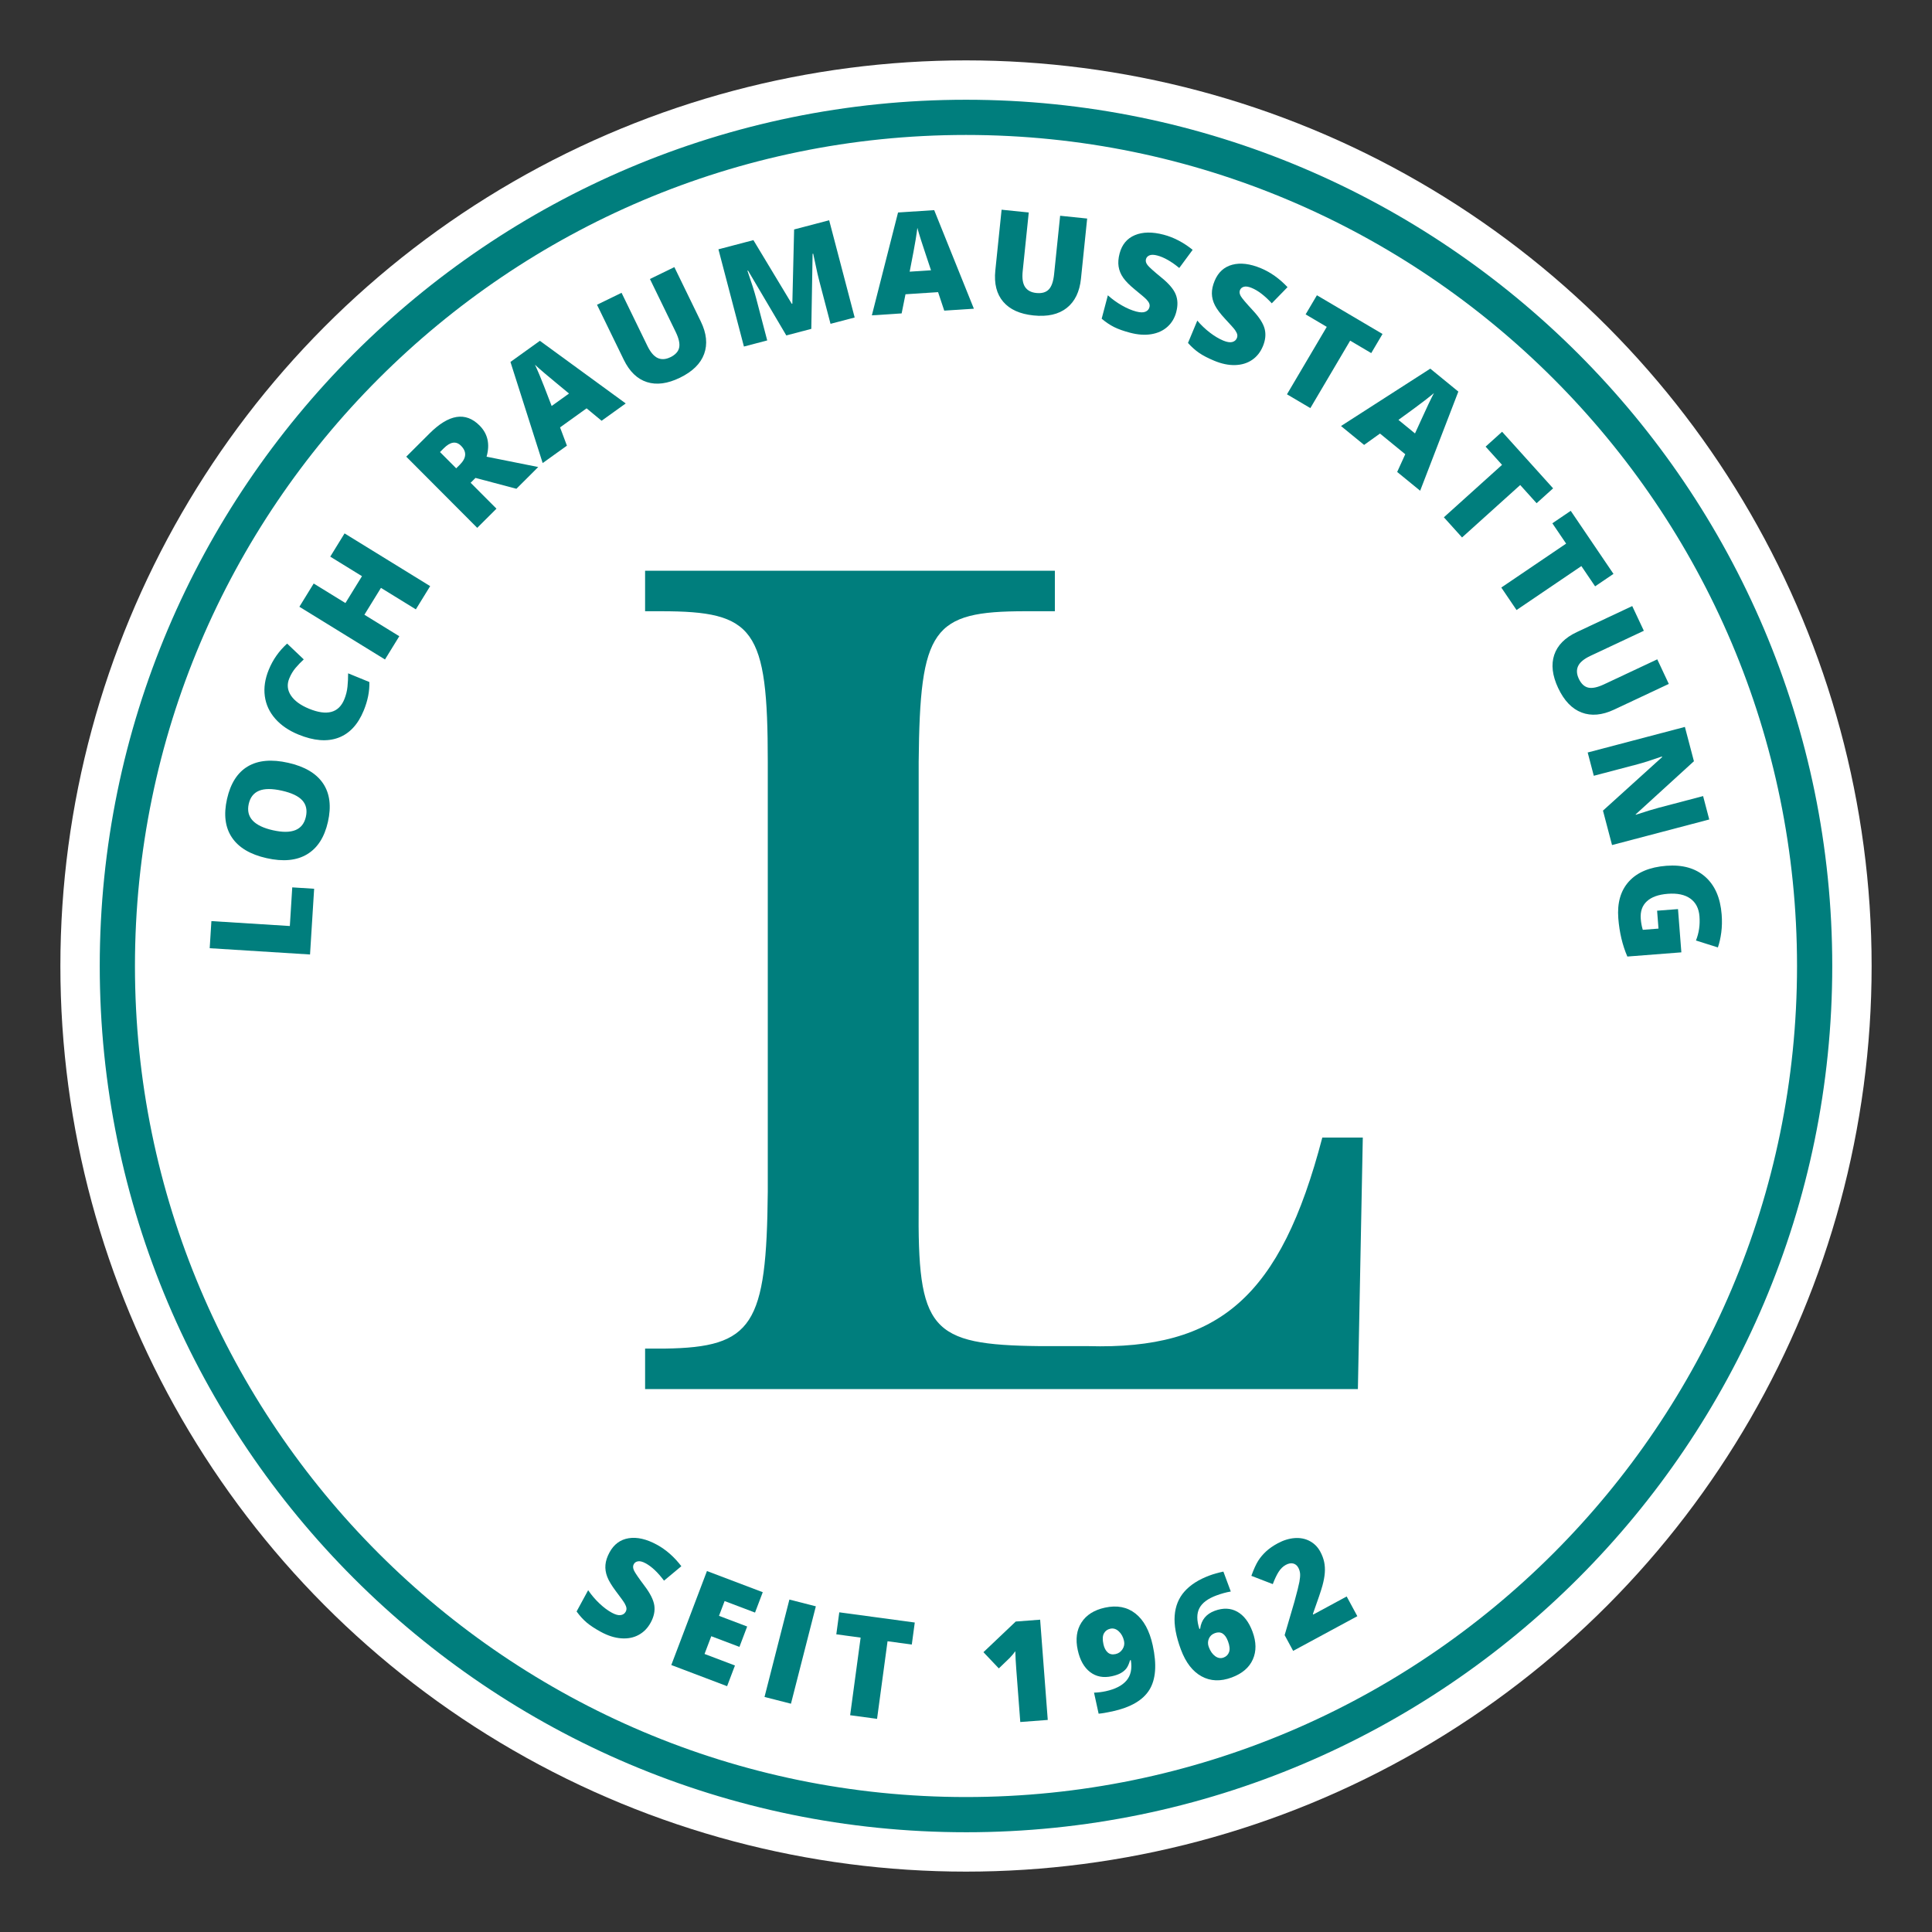<?xml version="1.0" encoding="UTF-8"?>
<svg width="226.77" height="226.77" id="Logo_inv" xmlns="http://www.w3.org/2000/svg" version="1.1" viewBox="0 0 226.772 226.772">
  <rect x="0" y="0" width="226.772" height="226.772" fill="#333333" stroke="none"/>
  <!-- Generator: Adobe Illustrator 30.0.0, SVG Export Plug-In . SVG Version: 2.1.1 Build 123)  -->
  <defs>
    <style>
      .st0_inv {
        fill: #fff;
      }

      .st1_inv {
        fill: #007e7d;
      }
    </style>
  </defs>
  <circle class="st0_inv" cx="113.386" cy="113.386" r="106.299"/>
  <g>
    <path class="st1_inv" d="M113.386,215.063c-56.065,0-101.678-45.612-101.678-101.678S57.321,11.708,113.386,11.708s101.678,45.612,101.678,101.678-45.612,101.678-101.678,101.678ZM113.386,15.84C59.599,15.84,15.84,59.599,15.84,113.386s43.759,97.545,97.545,97.545,97.545-43.759,97.545-97.545S167.173,15.84,113.386,15.84Z"/>
    <path class="st1_inv" d="M159.387,163.045h-83.667v-4.752h2.304c10.368-.144,11.952-2.736,12.096-18.433v-50.403c0-15.696-1.583-17.712-12.529-17.712h-1.872v-4.753h48.098v4.753h-3.457c-10.944,0-12.384,2.016-12.529,17.712v51.843c-.144,14.832,1.296,16.56,14.257,16.704h5.616c15.408.433,22.609-5.759,27.505-24.481h4.752l-.576,29.522Z"/>
    <g>
      <path class="st1_inv" d="M36.39,112.035l-11.776-.737.199-3.182,9.207.577.283-4.535,2.57.161-.483,7.716Z"/>
      <path class="st1_inv" d="M33.823,89.533c1.937.436,3.302,1.242,4.096,2.42.794,1.177.985,2.681.573,4.513-.407,1.805-1.225,3.076-2.454,3.811-1.23.735-2.813.885-4.75.449-1.916-.431-3.271-1.239-4.066-2.424s-.987-2.691-.576-4.518c.412-1.832,1.227-3.108,2.442-3.827,1.215-.719,2.793-.86,4.736-.423ZM32.04,97.453c2.225.501,3.512-.023,3.861-1.571.178-.787.039-1.432-.416-1.934-.455-.503-1.255-.883-2.399-1.14-1.149-.258-2.042-.257-2.677.006s-1.039.776-1.212,1.543c-.35,1.559.597,2.591,2.844,3.097Z"/>
      <path class="st1_inv" d="M33.953,79.631c-.287.701-.224,1.367.19,1.996s1.127,1.15,2.137,1.564c2.102.86,3.479.491,4.134-1.106.198-.483.322-.979.373-1.487.052-.508.076-1.03.074-1.565l2.495,1.021c.031,1.077-.19,2.19-.661,3.34-.675,1.649-1.67,2.717-2.986,3.203-1.315.487-2.877.362-4.685-.379-1.13-.463-2.036-1.082-2.718-1.859s-1.09-1.658-1.223-2.646.021-2.022.464-3.102c.483-1.18,1.201-2.203,2.154-3.068l1.953,1.855c-.354.326-.679.664-.973,1.014s-.537.757-.726,1.22Z"/>
      <path class="st1_inv" d="M50.491,68.797l-1.68,2.728-4.096-2.522-1.943,3.154,4.096,2.522-1.68,2.729-10.047-6.188,1.68-2.729,3.724,2.294,1.943-3.154-3.724-2.294,1.68-2.728,10.047,6.188Z"/>
      <path class="st1_inv" d="M55.242,56.666l3.031,3.04-2.257,2.251-8.331-8.355,2.737-2.729c2.271-2.264,4.227-2.573,5.868-.927.965.968,1.239,2.188.822,3.659l6.064,1.213-2.561,2.553-4.803-1.274-.571.57ZM53.549,54.969l.423-.422c.788-.786.835-1.528.14-2.225-.574-.575-1.248-.478-2.021.294l-.445.445,1.903,1.909Z"/>
      <path class="st1_inv" d="M70.614,49.387l-1.762-1.457-3.114,2.236.805,2.144-2.846,2.043-3.782-11.869,3.455-2.48,10.076,7.351-2.833,2.033ZM66.79,46.192l-1.543-1.277c-.347-.281-.788-.65-1.324-1.106-.537-.456-.913-.788-1.129-.998.121.251.307.674.558,1.268.251.595.717,1.787,1.399,3.575l2.039-1.463Z"/>
      <path class="st1_inv" d="M79.154,31.353l3.107,6.386c.675,1.389.805,2.655.39,3.8s-1.363,2.077-2.844,2.797c-1.446.704-2.737.875-3.875.512-1.136-.362-2.043-1.238-2.718-2.627l-3.139-6.451,2.881-1.402,3.03,6.227c.365.75.77,1.226,1.215,1.428.445.203.942.17,1.488-.096.585-.284.928-.659,1.028-1.123.1-.465-.036-1.079-.408-1.844l-3.022-6.212,2.867-1.395Z"/>
      <path class="st1_inv" d="M92.293,39.37l-4.49-7.608-.07.019c.477,1.371.817,2.445,1.02,3.22l1.3,4.957-2.733.717-2.993-11.413,4.106-1.077,4.507,7.479.062-.017.209-8.715,4.113-1.079,2.994,11.413-2.834.743-1.312-5.004c-.068-.261-.14-.55-.215-.87-.075-.32-.245-1.106-.507-2.361l-.07.019-.151,8.808-2.935.77Z"/>
      <path class="st1_inv" d="M110.832,36.46l-.723-2.169-3.825.249-.453,2.246-3.495.227,3.073-12.072,4.244-.276,4.658,11.57-3.48.226ZM109.279,31.725l-.633-1.9c-.146-.421-.326-.968-.539-1.639-.214-.671-.357-1.152-.429-1.444-.031.277-.097.734-.199,1.371-.101.638-.337,1.896-.705,3.775l2.504-.163Z"/>
      <path class="st1_inv" d="M127.608,25.652l-.728,7.064c-.16,1.537-.717,2.681-1.674,3.434-.956.753-2.253,1.045-3.892.876-1.6-.165-2.788-.701-3.561-1.608-.775-.908-1.083-2.13-.925-3.666l.736-7.137,3.188.328-.712,6.888c-.086.83.008,1.448.279,1.855.273.407.71.641,1.315.704.647.066,1.136-.071,1.467-.413.329-.341.537-.935.625-1.781l.71-6.872,3.17.328Z"/>
      <path class="st1_inv" d="M138.068,36.614c-.187.708-.531,1.288-1.036,1.742-.504.454-1.133.744-1.89.87s-1.59.069-2.5-.172c-.76-.2-1.383-.422-1.869-.664-.487-.243-.975-.571-1.461-.982l.725-2.747c.508.457,1.057.854,1.648,1.19.589.337,1.149.575,1.68.715.458.12.815.13,1.07.027s.415-.278.481-.528c.042-.157.034-.304-.021-.444s-.161-.295-.32-.464c-.158-.17-.599-.548-1.324-1.135-.655-.534-1.127-1.009-1.414-1.424-.289-.416-.468-.852-.539-1.311s-.032-.968.116-1.53c.276-1.051.875-1.77,1.795-2.156s2.048-.403,3.386-.05c1.18.312,2.313.903,3.396,1.773l-1.572,2.131c-.938-.77-1.795-1.257-2.57-1.462-.4-.106-.71-.112-.93-.02-.218.093-.355.243-.41.451-.06.224.003.454.189.692.184.238.726.726,1.629,1.465.867.702,1.424,1.357,1.672,1.965.249.608.271,1.297.068,2.067Z"/>
      <path class="st1_inv" d="M148.225,40.662c-.281.675-.702,1.203-1.262,1.585-.562.381-1.225.583-1.992.604-.767.022-1.585-.148-2.455-.511-.725-.302-1.312-.606-1.761-.913s-.886-.697-1.312-1.172l1.093-2.623c.441.522.931.99,1.469,1.403.539.414,1.062.726,1.569.938.436.182.788.24,1.056.174.266-.067.449-.22.549-.458.061-.149.076-.297.04-.443-.036-.145-.121-.313-.253-.503-.134-.19-.52-.625-1.157-1.304-.576-.619-.978-1.153-1.207-1.604s-.347-.908-.355-1.372.1-.964.323-1.5c.418-1.003,1.109-1.633,2.072-1.89.965-.257,2.085-.12,3.361.412,1.128.47,2.169,1.21,3.123,2.219l-1.848,1.897c-.823-.891-1.604-1.491-2.345-1.799-.383-.159-.688-.208-.917-.146-.231.061-.387.191-.47.39-.089.214-.058.451.092.712.152.261.623.819,1.416,1.674.762.813,1.225,1.538,1.388,2.174s.092,1.322-.215,2.057Z"/>
      <path class="st1_inv" d="M153.806,47.902l-2.746-1.62,4.671-7.916-2.481-1.465,1.325-2.244,7.701,4.544-1.325,2.245-2.474-1.461-4.671,7.916Z"/>
      <path class="st1_inv" d="M163.996,55.397l.949-2.08-2.967-2.427-1.863,1.333-2.712-2.217,10.48-6.735,3.293,2.693-4.482,11.638-2.699-2.206ZM166.088,50.874l.833-1.821c.181-.408.421-.931.723-1.566.302-.637.525-1.086.671-1.349-.211.182-.571.471-1.081.868-.508.397-1.538,1.156-3.089,2.28l1.943,1.588Z"/>
      <path class="st1_inv" d="M171.611,63.085l-2.134-2.367,6.828-6.155-1.929-2.139,1.935-1.746,5.988,6.642-1.937,1.746-1.924-2.135-6.828,6.154Z"/>
      <path class="st1_inv" d="M178.006,71.603l-1.788-2.639,7.609-5.157-1.617-2.385,2.158-1.463,5.017,7.402-2.156,1.462-1.612-2.378-7.609,5.158Z"/>
      <path class="st1_inv" d="M195.878,80.277l-6.427,3.019c-1.398.656-2.666.769-3.804.338-1.14-.432-2.058-1.392-2.758-2.882-.684-1.457-.836-2.75-.458-3.882s1.265-2.026,2.663-2.682l6.493-3.05,1.362,2.9-6.267,2.943c-.755.355-1.236.754-1.445,1.196s-.182.939.076,1.489c.276.589.646.937,1.109,1.044s1.08-.021,1.85-.382l6.253-2.937,1.354,2.885Z"/>
      <path class="st1_inv" d="M189.216,99.191l-1.064-4.043,6.942-6.283-.018-.07c-1.24.432-2.192.735-2.857.91l-5.144,1.353-.718-2.732,11.41-3.002,1.06,4.027-6.837,6.238.013.047c1.13-.375,2.043-.655,2.741-.838l5.16-1.357.721,2.747-11.41,3.002Z"/>
      <path class="st1_inv" d="M196.959,106.707l.394,5.077-6.34.492c-.579-1.342-.933-2.839-1.062-4.491-.14-1.813.276-3.255,1.251-4.327.975-1.071,2.436-1.683,4.382-1.834,1.9-.148,3.419.279,4.56,1.281s1.787,2.478,1.939,4.431c.058.74.042,1.444-.045,2.112-.089.668-.221,1.254-.399,1.759l-2.573-.813c.353-.88.491-1.826.412-2.841-.073-.927-.429-1.621-1.072-2.081-.644-.46-1.525-.647-2.647-.56-1.099.086-1.919.38-2.46.884-.542.503-.778,1.186-.712,2.051.037.471.116.902.239,1.293l1.842-.144-.163-2.1,2.455-.19Z"/>
    </g>
    <g>
      <path class="st1_inv" d="M76.373,190.46c-.349.644-.823,1.125-1.42,1.446-.597.323-1.278.454-2.043.395-.764-.056-1.561-.31-2.388-.76-.69-.376-1.243-.739-1.658-1.09-.416-.352-.81-.786-1.185-1.301l1.357-2.497c.385.565.824,1.081,1.317,1.548.493.468.981.833,1.463,1.094.416.226.76.32,1.032.281s.47-.171.593-.399c.077-.142.106-.287.086-.436s-.087-.324-.2-.526c-.114-.203-.453-.675-1.017-1.417-.509-.675-.854-1.248-1.035-1.719-.181-.473-.252-.939-.211-1.403.04-.462.199-.947.476-1.458.519-.956,1.271-1.511,2.256-1.667s2.085.095,3.3.757c1.073.583,2.032,1.425,2.878,2.529l-2.034,1.695c-.727-.97-1.443-1.648-2.148-2.031-.364-.199-.663-.278-.898-.24s-.404.152-.506.341c-.111.203-.104.442.019.717.123.276.534.88,1.234,1.811.675.888,1.061,1.656,1.158,2.305.097.65-.045,1.325-.425,2.024Z"/>
      <path class="st1_inv" d="M85.345,197.92l-6.55-2.484,4.185-11.032,6.55,2.484-.907,2.392-3.57-1.353-.659,1.735,3.306,1.253-.907,2.392-3.306-1.253-.79,2.082,3.57,1.354-.922,2.429Z"/>
      <path class="st1_inv" d="M89.736,199.184l2.921-11.433,3.104.794-2.921,11.431-3.104-.793Z"/>
      <path class="st1_inv" d="M102.947,201.755l-3.16-.428,1.231-9.11-2.855-.386.349-2.583,8.861,1.198-.349,2.583-2.847-.384-1.231,9.11Z"/>
      <path class="st1_inv" d="M122.984,201.88l-3.227.245-.473-6.229c-.058-.757-.095-1.449-.11-2.081-.181.257-.408.528-.683.813l-1.253,1.204-1.805-1.903,3.79-3.598,2.865-.218.894,11.765Z"/>
      <path class="st1_inv" d="M135.304,193.125c.492,2.255.363,3.993-.389,5.215s-2.197,2.066-4.337,2.534c-.704.153-1.246.244-1.625.273l-.539-2.468c.47-.015.931-.073,1.383-.171,1.115-.244,1.924-.66,2.428-1.253s.673-1.391.51-2.395l-.095.019c-.123.425-.265.741-.428.954-.163.211-.379.394-.649.546-.27.153-.62.276-1.051.371-.999.218-1.853.055-2.562-.491-.707-.544-1.19-1.403-1.446-2.574-.279-1.277-.134-2.358.436-3.243s1.488-1.466,2.754-1.742c1.409-.308,2.602-.079,3.58.688.977.767,1.653,2.013,2.031,3.737ZM130.325,191.173c-.341.074-.591.258-.751.552-.158.294-.178.713-.058,1.261.094.431.26.754.5.968.239.215.549.281.926.197.342-.074.612-.263.81-.565s.26-.626.184-.973c-.102-.468-.307-.844-.615-1.13-.307-.286-.639-.389-.998-.31Z"/>
      <path class="st1_inv" d="M138.61,193.62c-.573-1.543-.817-2.875-.73-3.993.087-1.12.475-2.066,1.167-2.841.691-.773,1.667-1.393,2.928-1.861.449-.168.989-.32,1.622-.457l.868,2.339c-.541.09-1.106.247-1.696.465-.998.371-1.661.867-1.987,1.488-.326.62-.328,1.435-.003,2.445l.09-.034c.136-1.025.705-1.725,1.708-2.098.985-.365,1.864-.331,2.642.1.776.433,1.375,1.212,1.795,2.342.452,1.215.465,2.303.04,3.26-.425.959-1.253,1.667-2.482,2.124-1.307.484-2.486.441-3.536-.134-1.051-.573-1.859-1.622-2.426-3.146ZM143.625,194.556c.316-.118.531-.333.641-.647.111-.313.068-.733-.126-1.257-.334-.897-.849-1.217-1.545-.959-.342.128-.578.347-.707.659-.128.312-.131.634-.006.967.179.484.431.844.752,1.077.323.234.652.287.991.161Z"/>
      <path class="st1_inv" d="M159.32,189.703l-7.535,4.071-.998-1.847,1.151-3.932c.315-1.149.508-1.922.581-2.319s.1-.718.081-.965c-.021-.245-.089-.478-.207-.696-.145-.27-.349-.434-.609-.497-.26-.061-.547-.006-.865.165-.326.178-.605.449-.839.817-.232.366-.46.846-.684,1.438l-2.516-.97c.278-.768.542-1.353.796-1.756.253-.402.565-.773.935-1.114s.822-.655,1.356-.944c.673-.363,1.336-.568,1.992-.618.655-.048,1.248.068,1.775.349s.938.694,1.233,1.238c.22.407.371.81.457,1.211.084.402.111.826.077,1.275-.032.449-.126.952-.278,1.512-.153.56-.526,1.666-1.12,3.32l.039.071,3.927-2.123,1.251,2.315Z"/>
    </g>
  </g>
</svg>